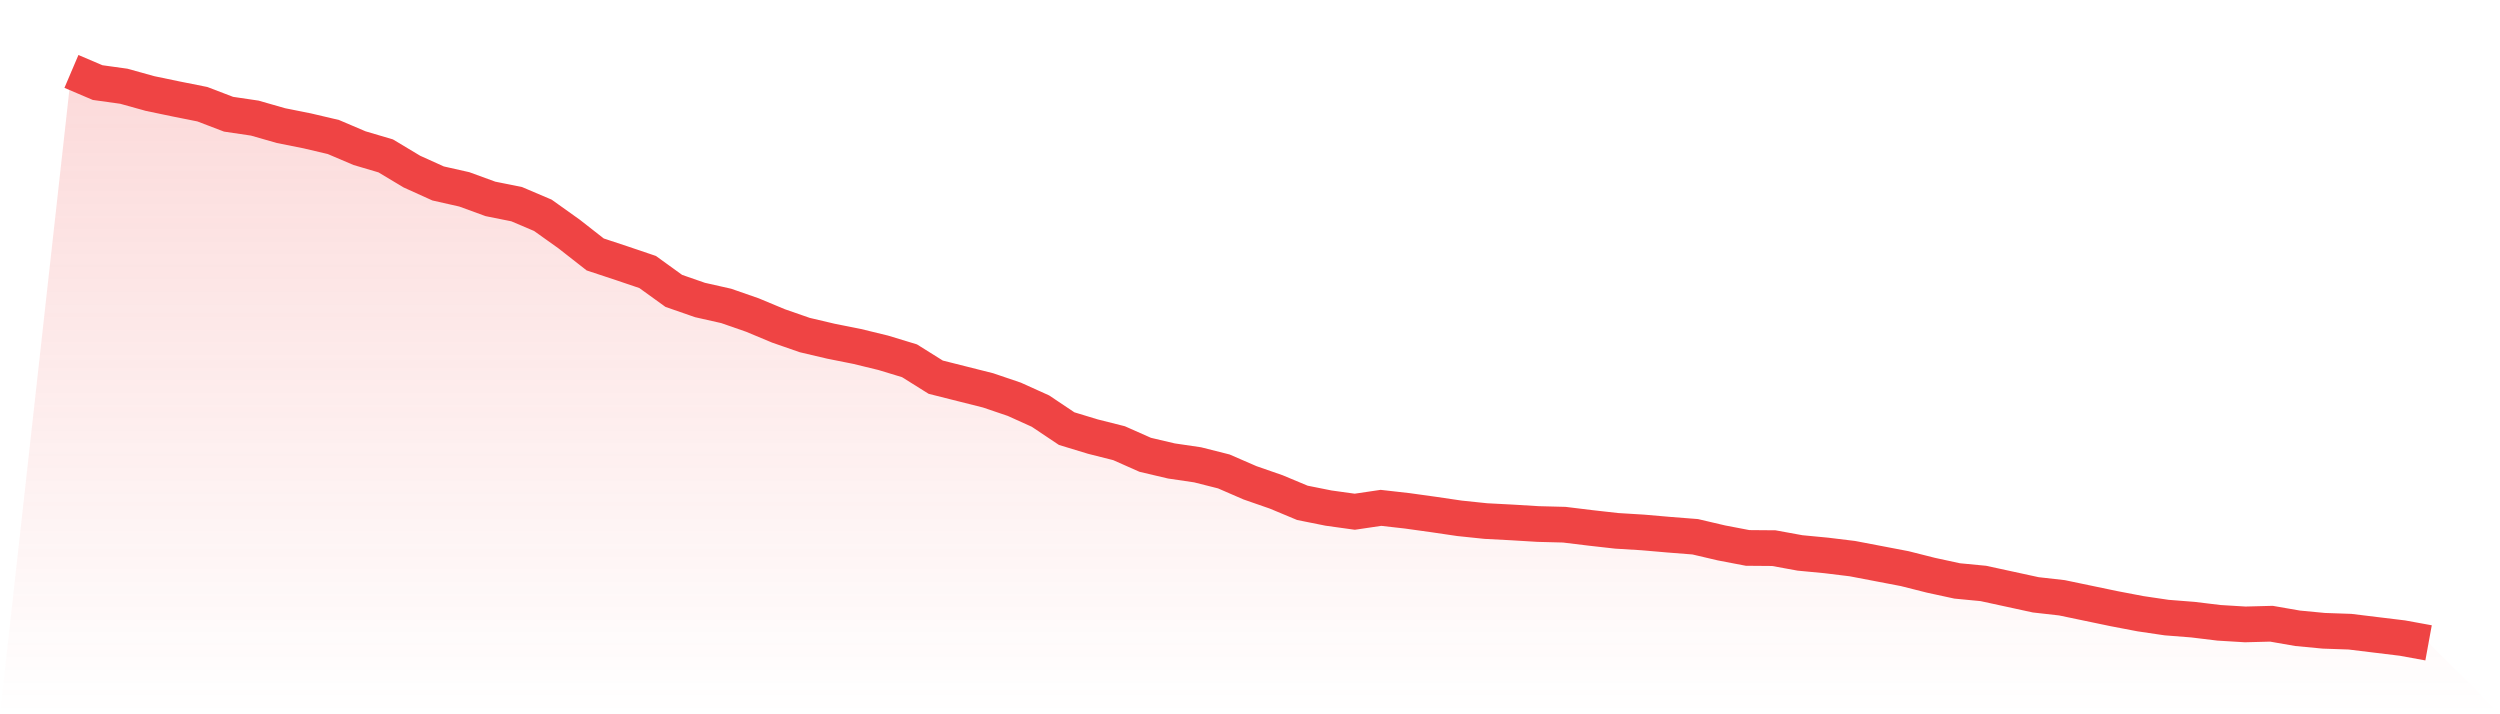 <svg viewBox="0 0 140 40" xmlns="http://www.w3.org/2000/svg">
<defs>
<linearGradient id="gradient" x1="0" x2="0" y1="0" y2="1">
<stop offset="0%" stop-color="#ef4444" stop-opacity="0.2"/>
<stop offset="100%" stop-color="#ef4444" stop-opacity="0"/>
</linearGradient>
</defs>
<path d="M4,4 L4,4 L5.467,4.625 L6.933,4.829 L8.4,5.237 L9.867,5.543 L11.333,5.836 L12.8,6.397 L14.267,6.614 L15.733,7.034 L17.2,7.327 L18.667,7.672 L20.133,8.296 L21.6,8.73 L23.067,9.61 L24.533,10.273 L26,10.604 L27.467,11.139 L28.933,11.433 L30.4,12.057 L31.867,13.103 L33.333,14.25 L34.8,14.735 L36.267,15.232 L37.733,16.29 L39.2,16.8 L40.667,17.131 L42.133,17.641 L43.6,18.253 L45.067,18.763 L46.533,19.108 L48,19.401 L49.467,19.758 L50.933,20.204 L52.4,21.122 L53.867,21.492 L55.333,21.861 L56.8,22.359 L58.267,23.022 L59.733,24.003 L61.2,24.449 L62.667,24.819 L64.133,25.469 L65.6,25.814 L67.067,26.03 L68.533,26.4 L70,27.037 L71.467,27.547 L72.933,28.159 L74.4,28.453 L75.867,28.657 L77.333,28.44 L78.8,28.606 L80.267,28.81 L81.733,29.026 L83.2,29.179 L84.667,29.256 L86.133,29.345 L87.6,29.383 L89.067,29.562 L90.533,29.727 L92,29.817 L93.467,29.944 L94.933,30.059 L96.4,30.403 L97.867,30.684 L99.333,30.696 L100.8,30.964 L102.267,31.104 L103.733,31.283 L105.2,31.563 L106.667,31.844 L108.133,32.214 L109.6,32.532 L111.067,32.673 L112.533,32.991 L114,33.31 L115.467,33.476 L116.933,33.782 L118.4,34.088 L119.867,34.368 L121.333,34.585 L122.8,34.7 L124.267,34.878 L125.733,34.967 L127.2,34.929 L128.667,35.184 L130.133,35.324 L131.6,35.375 L133.067,35.554 L134.533,35.732 L136,36 L140,40 L0,40 z" fill="url(#gradient)"/>
<path d="M4,4 L4,4 L5.467,4.625 L6.933,4.829 L8.4,5.237 L9.867,5.543 L11.333,5.836 L12.8,6.397 L14.267,6.614 L15.733,7.034 L17.2,7.327 L18.667,7.672 L20.133,8.296 L21.6,8.73 L23.067,9.61 L24.533,10.273 L26,10.604 L27.467,11.139 L28.933,11.433 L30.4,12.057 L31.867,13.103 L33.333,14.25 L34.8,14.735 L36.267,15.232 L37.733,16.29 L39.2,16.8 L40.667,17.131 L42.133,17.641 L43.6,18.253 L45.067,18.763 L46.533,19.108 L48,19.401 L49.467,19.758 L50.933,20.204 L52.4,21.122 L53.867,21.492 L55.333,21.861 L56.8,22.359 L58.267,23.022 L59.733,24.003 L61.2,24.449 L62.667,24.819 L64.133,25.469 L65.6,25.814 L67.067,26.03 L68.533,26.4 L70,27.037 L71.467,27.547 L72.933,28.159 L74.4,28.453 L75.867,28.657 L77.333,28.44 L78.8,28.606 L80.267,28.81 L81.733,29.026 L83.2,29.179 L84.667,29.256 L86.133,29.345 L87.6,29.383 L89.067,29.562 L90.533,29.727 L92,29.817 L93.467,29.944 L94.933,30.059 L96.4,30.403 L97.867,30.684 L99.333,30.696 L100.8,30.964 L102.267,31.104 L103.733,31.283 L105.2,31.563 L106.667,31.844 L108.133,32.214 L109.6,32.532 L111.067,32.673 L112.533,32.991 L114,33.31 L115.467,33.476 L116.933,33.782 L118.4,34.088 L119.867,34.368 L121.333,34.585 L122.8,34.7 L124.267,34.878 L125.733,34.967 L127.2,34.929 L128.667,35.184 L130.133,35.324 L131.6,35.375 L133.067,35.554 L134.533,35.732 L136,36" fill="none" stroke="#ef4444" stroke-width="2"/>
</svg>